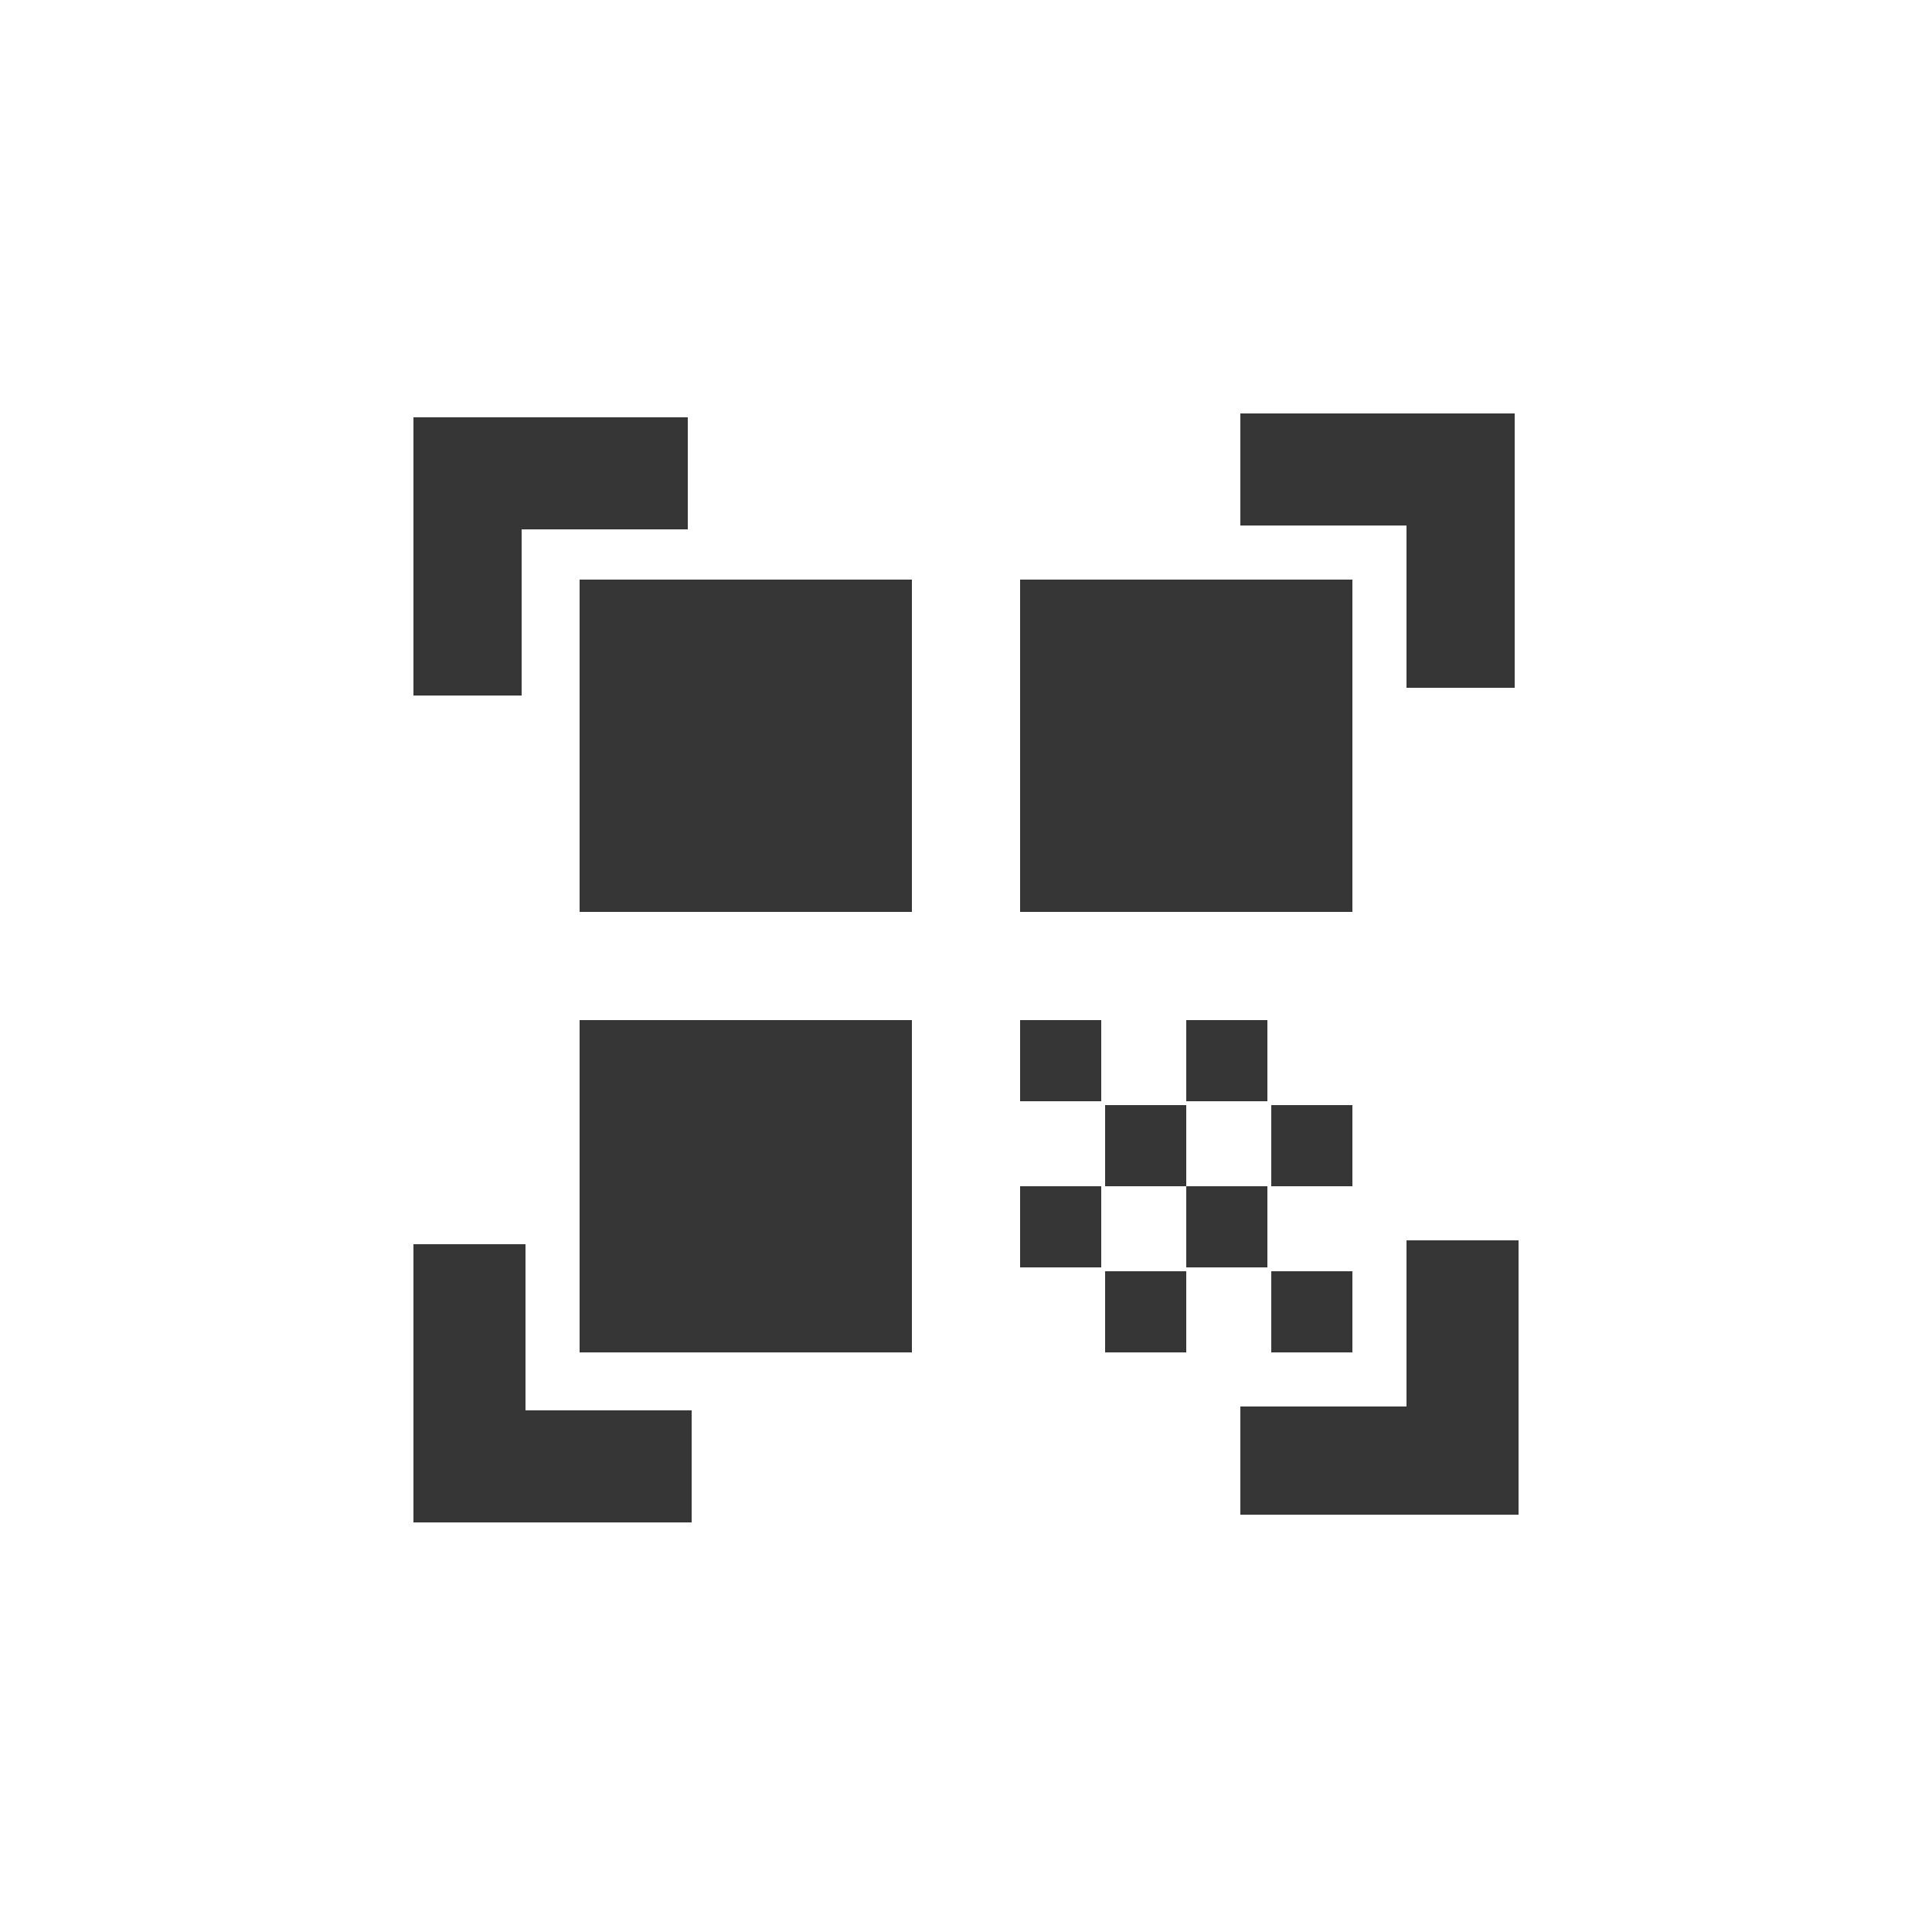 <?xml version="1.0" encoding="UTF-8" standalone="no"?>
<!-- Generator: Adobe Illustrator 27.7.0, SVG Export Plug-In . SVG Version: 6.00 Build 0)  -->

<svg
   version="1.1"
   id="Layer_1"
   x="0px"
   y="0px"
   viewBox="0 0 50 50"
   style="enable-background:new 0 0 50 50;"
   xml:space="preserve"
   sodipodi:docname="qr.svg"
   inkscape:version="1.2.2 (b0a8486541, 2022-12-01)"
   xmlns:inkscape="http://www.inkscape.org/namespaces/inkscape"
   xmlns:sodipodi="http://sodipodi.sourceforge.net/DTD/sodipodi-0.dtd"
   xmlns="http://www.w3.org/2000/svg"
   xmlns:svg="http://www.w3.org/2000/svg"><defs
   id="defs9" /><sodipodi:namedview
   id="namedview7"
   pagecolor="#ffffff"
   bordercolor="#666666"
   borderopacity="1.0"
   inkscape:showpageshadow="2"
   inkscape:pageopacity="0.0"
   inkscape:pagecheckerboard="0"
   inkscape:deskcolor="#d1d1d1"
   showgrid="false"
   inkscape:zoom="4.72"
   inkscape:cx="9.6398305"
   inkscape:cy="25"
   inkscape:window-width="1920"
   inkscape:window-height="1053"
   inkscape:window-x="1920"
   inkscape:window-y="0"
   inkscape:window-maximized="1"
   inkscape:current-layer="Layer_1" />
<style
   type="text/css"
   id="style2">
	.st0{fill:#444444;}
</style>
<path
   class="st0"
   d="M10.7,17.9v-7.1h7.1v2.9h-4.3v4.3H10.7z M10.7,39.3v-7.1h2.9v4.3h4.3v2.9H10.7z M32.1,39.3v-2.9h4.3v-4.3h2.9  v7.1H32.1z M36.4,17.9v-4.3h-4.3v-2.9h7.1v7.1H36.4z M32.9,32.9H35V35h-2.1V32.9z M32.9,28.6H35v2.1h-2.1V28.6z M30.7,30.7h2.1v2.1  h-2.1V30.7z M28.6,32.9h2.1V35h-2.1V32.9z M26.4,30.7h2.1v2.1h-2.1V30.7z M30.7,26.4h2.1v2.1h-2.1V26.4z M28.6,28.6h2.1v2.1h-2.1  V28.6z M26.4,26.4h2.1v2.1h-2.1V26.4z M35,15v8.6h-8.6V15H35z M23.6,26.4V35H15v-8.6H23.6z M23.6,15v8.6H15V15H23.6z"
   id="path4"
   style="fill:#363636;fill-opacity:1" />
</svg>
